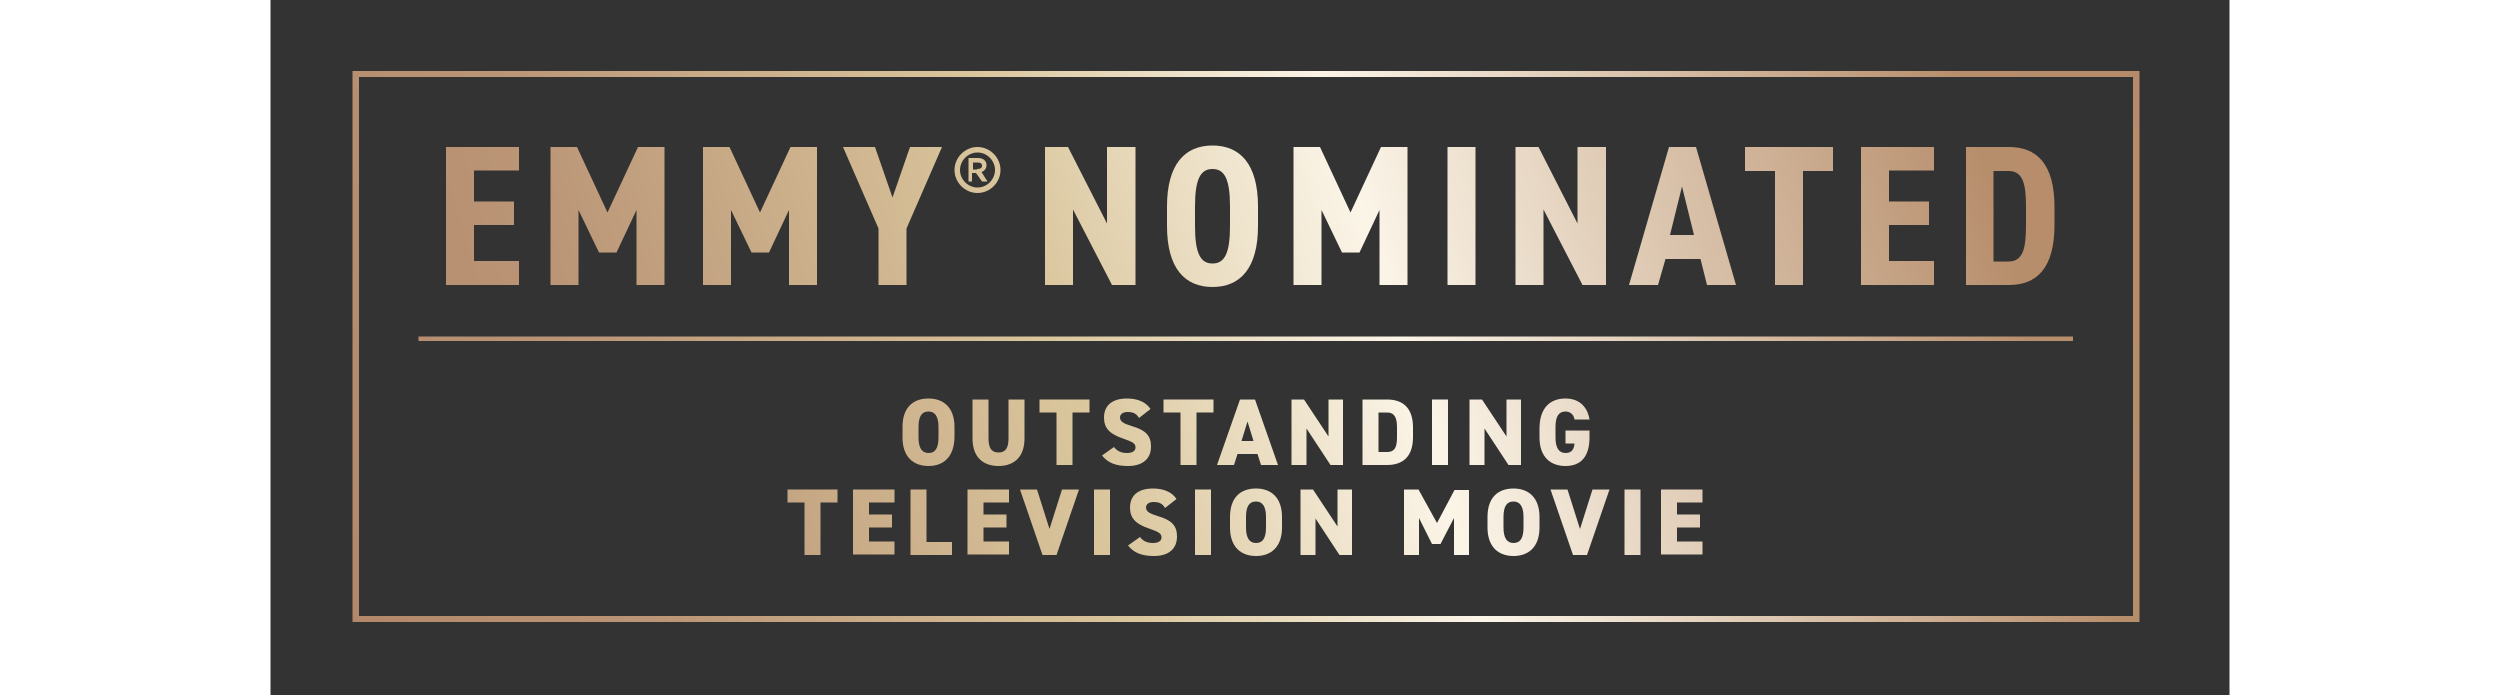 <?xml version="1.0" encoding="utf-8"?>
<!-- Generator: Adobe Illustrator 25.3.1, SVG Export Plug-In . SVG Version: 6.00 Build 0)  -->
<svg version="1.1" id="Layer_1" xmlns="http://www.w3.org/2000/svg" xmlns:xlink="http://www.w3.org/1999/xlink" x="0px" y="0px" width="500"
	 viewBox="0 0 391.8 139" style="enable-background:new 0 0 391.8 139;" xml:space="preserve">
<rect x="0" y="0" width="391.8" height="139" fill="#333333" stroke="none"/>
<style type="text/css">
	.st0{fill:url(#SVGID_1_);}
	.st1{fill:url(#SVGID_2_);}
	.st2{fill:url(#SVGID_3_);}
	.st3{fill:url(#SVGID_4_);}
	.st4{fill:url(#SVGID_5_);}
	.st5{fill:url(#SVGID_6_);}
	.st6{fill:url(#SVGID_7_);}
	.st7{fill:url(#SVGID_8_);}
	.st8{fill:url(#SVGID_9_);}
	.st9{fill:url(#SVGID_10_);}
	.st10{fill:url(#SVGID_11_);}
	.st11{fill:url(#SVGID_12_);}
	.st12{fill:url(#SVGID_13_);}
	.st13{fill:url(#SVGID_14_);}
	.st14{fill:url(#SVGID_15_);}
	.st15{fill:url(#SVGID_16_);}
	.st16{fill:url(#SVGID_17_);}
	.st17{fill:url(#SVGID_18_);}
	.st18{fill:url(#SVGID_19_);}
	.st19{fill:url(#SVGID_20_);}
	.st20{fill:url(#SVGID_21_);}
	.st21{fill:url(#SVGID_22_);}
	.st22{fill:url(#SVGID_23_);}
	.st23{fill:url(#SVGID_24_);}
	.st24{fill:url(#SVGID_25_);}
	.st25{fill:url(#SVGID_26_);}
	.st26{fill:url(#SVGID_27_);}
	.st27{fill:url(#SVGID_28_);}
	.st28{fill:url(#SVGID_29_);}
	.st29{fill:url(#SVGID_30_);}
	.st30{fill:url(#SVGID_31_);}
	.st31{fill:url(#SVGID_32_);}
	.st32{fill:url(#SVGID_33_);}
	.st33{fill:url(#SVGID_34_);}
	.st34{fill:url(#SVGID_35_);}
	.st35{fill:url(#SVGID_36_);}
	.st36{fill:url(#SVGID_37_);}
	.st37{fill:url(#SVGID_38_);}
	.st38{fill:url(#SVGID_39_);}
	.st39{fill:url(#SVGID_40_);}
	.st40{fill:url(#SVGID_41_);}
	.st41{fill-rule:evenodd;clip-rule:evenodd;fill:url(#SVGID_42_);}
	.st42{fill:none;}
</style>
<g>
	<g>
		
			<linearGradient id="SVGID_1_" gradientUnits="userSpaceOnUse" x1="-34.978" y1="3.755" x2="452.277" y2="149.429" gradientTransform="matrix(1 0 0 -1 0 140)">
			<stop  offset="0" style="stop-color:#B28568"/>
			<stop  offset="8.000000e-02" style="stop-color:#B28568"/>
			<stop  offset="0.22" style="stop-color:#BA9576"/>
			<stop  offset="0.4" style="stop-color:#DAC69D"/>
			<stop  offset="0.53" style="stop-color:#FBF5E8"/>
			<stop  offset="0.77" style="stop-color:#B78E6C"/>
			<stop  offset="0.99" style="stop-color:#B28568"/>
			<stop  offset="1" style="stop-color:#B28568"/>
		</linearGradient>
		<path class="st0" d="M131.6,93.2c-3,0-5.2-1.8-5.2-5.7v-2.1c0-4,2.2-5.7,5.2-5.7s5.2,1.8,5.2,5.7v2.1
			C136.7,91.4,134.6,93.2,131.6,93.2z M129.6,87.5c0,2.1,0.7,3.1,2,3.1s2-0.9,2-3.1v-2.1c0-2.1-0.7-3.1-2-3.1s-2,0.9-2,3.1V87.5z"/>
		
			<linearGradient id="SVGID_2_" gradientUnits="userSpaceOnUse" x1="-33.972" y1="0.39" x2="453.283" y2="146.064" gradientTransform="matrix(1 0 0 -1 0 140)">
			<stop  offset="0" style="stop-color:#B28568"/>
			<stop  offset="8.000000e-02" style="stop-color:#B28568"/>
			<stop  offset="0.22" style="stop-color:#BA9576"/>
			<stop  offset="0.4" style="stop-color:#DAC69D"/>
			<stop  offset="0.53" style="stop-color:#FBF5E8"/>
			<stop  offset="0.77" style="stop-color:#B78E6C"/>
			<stop  offset="0.99" style="stop-color:#B28568"/>
			<stop  offset="1" style="stop-color:#B28568"/>
		</linearGradient>
		<path class="st1" d="M150.8,79.9v7.8c0,3.9-2.3,5.5-5.2,5.5s-5.2-1.6-5.2-5.5v-7.8h3.2v7.8c0,1.9,0.6,2.8,2,2.8s2-0.9,2-2.8v-7.8
			H150.8z"/>
		
			<linearGradient id="SVGID_3_" gradientUnits="userSpaceOnUse" x1="-32.884" y1="-3.249" x2="454.371" y2="142.425" gradientTransform="matrix(1 0 0 -1 0 140)">
			<stop  offset="0" style="stop-color:#B28568"/>
			<stop  offset="8.000000e-02" style="stop-color:#B28568"/>
			<stop  offset="0.22" style="stop-color:#BA9576"/>
			<stop  offset="0.4" style="stop-color:#DAC69D"/>
			<stop  offset="0.53" style="stop-color:#FBF5E8"/>
			<stop  offset="0.77" style="stop-color:#B78E6C"/>
			<stop  offset="0.99" style="stop-color:#B28568"/>
			<stop  offset="1" style="stop-color:#B28568"/>
		</linearGradient>
		<path class="st2" d="M163.8,79.9v2.6h-3.4V93h-3.2V82.5h-3.4v-2.6H163.8z"/>
		
			<linearGradient id="SVGID_4_" gradientUnits="userSpaceOnUse" x1="-31.713" y1="-7.168" x2="455.542" y2="138.506" gradientTransform="matrix(1 0 0 -1 0 140)">
			<stop  offset="0" style="stop-color:#B28568"/>
			<stop  offset="8.000000e-02" style="stop-color:#B28568"/>
			<stop  offset="0.22" style="stop-color:#BA9576"/>
			<stop  offset="0.4" style="stop-color:#DAC69D"/>
			<stop  offset="0.53" style="stop-color:#FBF5E8"/>
			<stop  offset="0.77" style="stop-color:#B78E6C"/>
			<stop  offset="0.99" style="stop-color:#B28568"/>
			<stop  offset="1" style="stop-color:#B28568"/>
		</linearGradient>
		<path class="st3" d="M173.7,83.6c-0.5-0.9-1.2-1.2-2.3-1.2c-1,0-1.5,0.5-1.5,1.1c0,0.8,0.7,1.2,2.3,1.7c2.8,0.8,3.9,1.9,3.9,4.1
			c0,2.4-1.6,3.9-4.6,3.9c-2.4,0-4-0.6-5.2-2.1l2.4-1.7c0.6,0.8,1.4,1.2,2.6,1.2c1.2,0,1.7-0.5,1.7-1.1c0-0.8-0.5-1.1-2.5-1.8
			c-2.7-0.9-3.8-2.1-3.8-4.2c0-2.2,1.4-3.8,4.6-3.8c2.1,0,3.8,0.7,4.7,2.1L173.7,83.6z"/>
		
			<linearGradient id="SVGID_5_" gradientUnits="userSpaceOnUse" x1="-30.849" y1="-10.056" x2="456.406" y2="135.619" gradientTransform="matrix(1 0 0 -1 0 140)">
			<stop  offset="0" style="stop-color:#B28568"/>
			<stop  offset="8.000000e-02" style="stop-color:#B28568"/>
			<stop  offset="0.22" style="stop-color:#BA9576"/>
			<stop  offset="0.4" style="stop-color:#DAC69D"/>
			<stop  offset="0.53" style="stop-color:#FBF5E8"/>
			<stop  offset="0.77" style="stop-color:#B78E6C"/>
			<stop  offset="0.99" style="stop-color:#B28568"/>
			<stop  offset="1" style="stop-color:#B28568"/>
		</linearGradient>
		<path class="st4" d="M188.6,79.9v2.6h-3.4V93H182V82.5h-3.4v-2.6H188.6z"/>
		
			<linearGradient id="SVGID_6_" gradientUnits="userSpaceOnUse" x1="-29.553" y1="-14.392" x2="457.702" y2="131.283" gradientTransform="matrix(1 0 0 -1 0 140)">
			<stop  offset="0" style="stop-color:#B28568"/>
			<stop  offset="8.000000e-02" style="stop-color:#B28568"/>
			<stop  offset="0.22" style="stop-color:#BA9576"/>
			<stop  offset="0.4" style="stop-color:#DAC69D"/>
			<stop  offset="0.53" style="stop-color:#FBF5E8"/>
			<stop  offset="0.77" style="stop-color:#B78E6C"/>
			<stop  offset="0.99" style="stop-color:#B28568"/>
			<stop  offset="1" style="stop-color:#B28568"/>
		</linearGradient>
		<path class="st5" d="M189.3,93l4.6-13.1h3l4.6,13.1h-3.4l-0.7-2.2h-4l-0.7,2.2H189.3z M194.2,88.2h2.4l-1.2-3.9L194.2,88.2z"/>
		
			<linearGradient id="SVGID_7_" gradientUnits="userSpaceOnUse" x1="-28.597" y1="-17.589" x2="458.658" y2="128.085" gradientTransform="matrix(1 0 0 -1 0 140)">
			<stop  offset="0" style="stop-color:#B28568"/>
			<stop  offset="8.000000e-02" style="stop-color:#B28568"/>
			<stop  offset="0.22" style="stop-color:#BA9576"/>
			<stop  offset="0.4" style="stop-color:#DAC69D"/>
			<stop  offset="0.53" style="stop-color:#FBF5E8"/>
			<stop  offset="0.77" style="stop-color:#B78E6C"/>
			<stop  offset="0.99" style="stop-color:#B28568"/>
			<stop  offset="1" style="stop-color:#B28568"/>
		</linearGradient>
		<path class="st6" d="M214.5,79.9V93H212l-4.8-7.3V93h-3V79.9h2.5l4.9,7.4v-7.4H214.5z"/>
		
			<linearGradient id="SVGID_8_" gradientUnits="userSpaceOnUse" x1="-27.609" y1="-20.894" x2="459.646" y2="124.78" gradientTransform="matrix(1 0 0 -1 0 140)">
			<stop  offset="0" style="stop-color:#B28568"/>
			<stop  offset="8.000000e-02" style="stop-color:#B28568"/>
			<stop  offset="0.22" style="stop-color:#BA9576"/>
			<stop  offset="0.4" style="stop-color:#DAC69D"/>
			<stop  offset="0.53" style="stop-color:#FBF5E8"/>
			<stop  offset="0.77" style="stop-color:#B78E6C"/>
			<stop  offset="0.99" style="stop-color:#B28568"/>
			<stop  offset="1" style="stop-color:#B28568"/>
		</linearGradient>
		<path class="st7" d="M218.4,93V79.9h4.9c3,0,5.2,1.5,5.2,5.6v1.9c0,4.1-2.2,5.6-5.2,5.6H218.4z M225.3,87.4v-1.9c0-1.8-0.4-3-2-3
			h-1.7v7.9h1.7C225,90.4,225.3,89.2,225.3,87.4z"/>
		
			<linearGradient id="SVGID_9_" gradientUnits="userSpaceOnUse" x1="-26.583" y1="-24.326" x2="460.672" y2="121.348" gradientTransform="matrix(1 0 0 -1 0 140)">
			<stop  offset="0" style="stop-color:#B28568"/>
			<stop  offset="8.000000e-02" style="stop-color:#B28568"/>
			<stop  offset="0.22" style="stop-color:#BA9576"/>
			<stop  offset="0.4" style="stop-color:#DAC69D"/>
			<stop  offset="0.53" style="stop-color:#FBF5E8"/>
			<stop  offset="0.77" style="stop-color:#B78E6C"/>
			<stop  offset="0.99" style="stop-color:#B28568"/>
			<stop  offset="1" style="stop-color:#B28568"/>
		</linearGradient>
		<path class="st8" d="M235.5,93h-3.2V79.9h3.2V93z"/>
		
			<linearGradient id="SVGID_10_" gradientUnits="userSpaceOnUse" x1="-25.676" y1="-27.359" x2="461.579" y2="118.315" gradientTransform="matrix(1 0 0 -1 0 140)">
			<stop  offset="0" style="stop-color:#B28568"/>
			<stop  offset="8.000000e-02" style="stop-color:#B28568"/>
			<stop  offset="0.22" style="stop-color:#BA9576"/>
			<stop  offset="0.4" style="stop-color:#DAC69D"/>
			<stop  offset="0.53" style="stop-color:#FBF5E8"/>
			<stop  offset="0.77" style="stop-color:#B78E6C"/>
			<stop  offset="0.99" style="stop-color:#B28568"/>
			<stop  offset="1" style="stop-color:#B28568"/>
		</linearGradient>
		<path class="st9" d="M250.1,79.9V93h-2.5l-4.8-7.3V93h-3V79.9h2.5l4.9,7.4v-7.4H250.1z"/>
		
			<linearGradient id="SVGID_11_" gradientUnits="userSpaceOnUse" x1="-24.525" y1="-31.21" x2="462.73" y2="114.464" gradientTransform="matrix(1 0 0 -1 0 140)">
			<stop  offset="0" style="stop-color:#B28568"/>
			<stop  offset="8.000000e-02" style="stop-color:#B28568"/>
			<stop  offset="0.22" style="stop-color:#BA9576"/>
			<stop  offset="0.4" style="stop-color:#DAC69D"/>
			<stop  offset="0.53" style="stop-color:#FBF5E8"/>
			<stop  offset="0.77" style="stop-color:#B78E6C"/>
			<stop  offset="0.99" style="stop-color:#B28568"/>
			<stop  offset="1" style="stop-color:#B28568"/>
		</linearGradient>
		<path class="st10" d="M263.8,86.1v1.4c0,3.9-1.8,5.7-4.8,5.7s-5.2-1.8-5.2-5.7v-1.8c0-4.2,2.2-6,5.2-6c2.8,0,4.4,1.7,4.8,4.2h-3
			c-0.1-0.8-0.7-1.6-1.8-1.6c-1.3,0-2,0.9-2,3.1v2.1c0,2.1,0.7,3.1,2,3.1s1.7-0.8,1.8-1.9H259v-2.6C259,86.1,263.8,86.1,263.8,86.1z
			"/>
		
			<linearGradient id="SVGID_12_" gradientUnits="userSpaceOnUse" x1="-32.079" y1="-5.941" x2="455.175" y2="139.733" gradientTransform="matrix(1 0 0 -1 0 140)">
			<stop  offset="0" style="stop-color:#B28568"/>
			<stop  offset="8.000000e-02" style="stop-color:#B28568"/>
			<stop  offset="0.22" style="stop-color:#BA9576"/>
			<stop  offset="0.4" style="stop-color:#DAC69D"/>
			<stop  offset="0.53" style="stop-color:#FBF5E8"/>
			<stop  offset="0.77" style="stop-color:#B78E6C"/>
			<stop  offset="0.99" style="stop-color:#B28568"/>
			<stop  offset="1" style="stop-color:#B28568"/>
		</linearGradient>
		<path class="st11" d="M113.4,97.9v2.6H110V111h-3.2v-10.5h-3.4v-2.6H113.4z"/>
		
			<linearGradient id="SVGID_13_" gradientUnits="userSpaceOnUse" x1="-30.949" y1="-9.723" x2="456.306" y2="135.951" gradientTransform="matrix(1 0 0 -1 0 140)">
			<stop  offset="0" style="stop-color:#B28568"/>
			<stop  offset="8.000000e-02" style="stop-color:#B28568"/>
			<stop  offset="0.22" style="stop-color:#BA9576"/>
			<stop  offset="0.4" style="stop-color:#DAC69D"/>
			<stop  offset="0.53" style="stop-color:#FBF5E8"/>
			<stop  offset="0.77" style="stop-color:#B78E6C"/>
			<stop  offset="0.99" style="stop-color:#B28568"/>
			<stop  offset="1" style="stop-color:#B28568"/>
		</linearGradient>
		<path class="st12" d="M124.8,97.9v2.6h-5.1v2.4h4.6v2.6h-4.6v2.8h5.1v2.6h-8.3v-13H124.8z"/>
		
			<linearGradient id="SVGID_14_" gradientUnits="userSpaceOnUse" x1="-29.991" y1="-12.925" x2="457.264" y2="132.749" gradientTransform="matrix(1 0 0 -1 0 140)">
			<stop  offset="0" style="stop-color:#B28568"/>
			<stop  offset="8.000000e-02" style="stop-color:#B28568"/>
			<stop  offset="0.22" style="stop-color:#BA9576"/>
			<stop  offset="0.4" style="stop-color:#DAC69D"/>
			<stop  offset="0.53" style="stop-color:#FBF5E8"/>
			<stop  offset="0.77" style="stop-color:#B78E6C"/>
			<stop  offset="0.99" style="stop-color:#B28568"/>
			<stop  offset="1" style="stop-color:#B28568"/>
		</linearGradient>
		<path class="st13" d="M131.2,108.4h5.1v2.6H128V97.9h3.2V108.4z"/>
		
			<linearGradient id="SVGID_15_" gradientUnits="userSpaceOnUse" x1="-29.07" y1="-16.008" x2="458.185" y2="129.666" gradientTransform="matrix(1 0 0 -1 0 140)">
			<stop  offset="0" style="stop-color:#B28568"/>
			<stop  offset="8.000000e-02" style="stop-color:#B28568"/>
			<stop  offset="0.22" style="stop-color:#BA9576"/>
			<stop  offset="0.4" style="stop-color:#DAC69D"/>
			<stop  offset="0.53" style="stop-color:#FBF5E8"/>
			<stop  offset="0.77" style="stop-color:#B78E6C"/>
			<stop  offset="0.99" style="stop-color:#B28568"/>
			<stop  offset="1" style="stop-color:#B28568"/>
		</linearGradient>
		<path class="st14" d="M147.7,97.9v2.6h-5.1v2.4h4.6v2.6h-4.6v2.8h5.1v2.6h-8.3v-13H147.7z"/>
		
			<linearGradient id="SVGID_16_" gradientUnits="userSpaceOnUse" x1="-28.235" y1="-18.798" x2="459.019" y2="126.876" gradientTransform="matrix(1 0 0 -1 0 140)">
			<stop  offset="0" style="stop-color:#B28568"/>
			<stop  offset="8.000000e-02" style="stop-color:#B28568"/>
			<stop  offset="0.22" style="stop-color:#BA9576"/>
			<stop  offset="0.4" style="stop-color:#DAC69D"/>
			<stop  offset="0.53" style="stop-color:#FBF5E8"/>
			<stop  offset="0.77" style="stop-color:#B78E6C"/>
			<stop  offset="0.99" style="stop-color:#B28568"/>
			<stop  offset="1" style="stop-color:#B28568"/>
		</linearGradient>
		<path class="st15" d="M153.3,97.9l2.5,7.9l2.5-7.9h3.4l-4.5,13.1h-2.8l-4.5-13.1H153.3z"/>
		
			<linearGradient id="SVGID_17_" gradientUnits="userSpaceOnUse" x1="-27.189" y1="-22.297" x2="460.065" y2="123.377" gradientTransform="matrix(1 0 0 -1 0 140)">
			<stop  offset="0" style="stop-color:#B28568"/>
			<stop  offset="8.000000e-02" style="stop-color:#B28568"/>
			<stop  offset="0.22" style="stop-color:#BA9576"/>
			<stop  offset="0.4" style="stop-color:#DAC69D"/>
			<stop  offset="0.53" style="stop-color:#FBF5E8"/>
			<stop  offset="0.77" style="stop-color:#B78E6C"/>
			<stop  offset="0.99" style="stop-color:#B28568"/>
			<stop  offset="1" style="stop-color:#B28568"/>
		</linearGradient>
		<path class="st16" d="M167.9,111h-3.2V97.9h3.2V111z"/>
		
			<linearGradient id="SVGID_18_" gradientUnits="userSpaceOnUse" x1="-26.346" y1="-25.118" x2="460.909" y2="120.556" gradientTransform="matrix(1 0 0 -1 0 140)">
			<stop  offset="0" style="stop-color:#B28568"/>
			<stop  offset="8.000000e-02" style="stop-color:#B28568"/>
			<stop  offset="0.22" style="stop-color:#BA9576"/>
			<stop  offset="0.4" style="stop-color:#DAC69D"/>
			<stop  offset="0.53" style="stop-color:#FBF5E8"/>
			<stop  offset="0.77" style="stop-color:#B78E6C"/>
			<stop  offset="0.99" style="stop-color:#B28568"/>
			<stop  offset="1" style="stop-color:#B28568"/>
		</linearGradient>
		<path class="st17" d="M178.9,101.6c-0.5-0.9-1.2-1.2-2.3-1.2c-1,0-1.5,0.5-1.5,1.1c0,0.8,0.7,1.2,2.3,1.7c2.8,0.8,3.9,1.9,3.9,4.1
			c0,2.4-1.6,3.9-4.6,3.9c-2.4,0-4-0.6-5.2-2.1l2.4-1.7c0.6,0.8,1.4,1.2,2.6,1.2c1.2,0,1.7-0.5,1.7-1.1c0-0.8-0.5-1.1-2.5-1.8
			c-2.7-0.9-3.8-2.1-3.8-4.2c0-2.2,1.4-3.8,4.6-3.8c2.1,0,3.8,0.7,4.7,2.1L178.9,101.6z"/>
		
			<linearGradient id="SVGID_19_" gradientUnits="userSpaceOnUse" x1="-25.532" y1="-27.841" x2="461.723" y2="117.833" gradientTransform="matrix(1 0 0 -1 0 140)">
			<stop  offset="0" style="stop-color:#B28568"/>
			<stop  offset="8.000000e-02" style="stop-color:#B28568"/>
			<stop  offset="0.22" style="stop-color:#BA9576"/>
			<stop  offset="0.4" style="stop-color:#DAC69D"/>
			<stop  offset="0.53" style="stop-color:#FBF5E8"/>
			<stop  offset="0.77" style="stop-color:#B78E6C"/>
			<stop  offset="0.99" style="stop-color:#B28568"/>
			<stop  offset="1" style="stop-color:#B28568"/>
		</linearGradient>
		<path class="st18" d="M188.1,111h-3.2V97.9h3.2V111z"/>
		
			<linearGradient id="SVGID_20_" gradientUnits="userSpaceOnUse" x1="-24.664" y1="-30.745" x2="462.591" y2="114.929" gradientTransform="matrix(1 0 0 -1 0 140)">
			<stop  offset="0" style="stop-color:#B28568"/>
			<stop  offset="8.000000e-02" style="stop-color:#B28568"/>
			<stop  offset="0.22" style="stop-color:#BA9576"/>
			<stop  offset="0.4" style="stop-color:#DAC69D"/>
			<stop  offset="0.53" style="stop-color:#FBF5E8"/>
			<stop  offset="0.77" style="stop-color:#B78E6C"/>
			<stop  offset="0.99" style="stop-color:#B28568"/>
			<stop  offset="1" style="stop-color:#B28568"/>
		</linearGradient>
		<path class="st19" d="M197.1,111.2c-3,0-5.2-1.8-5.2-5.7v-2.1c0-4,2.2-5.7,5.2-5.7s5.2,1.8,5.2,5.7v2.1
			C202.3,109.4,200.1,111.2,197.1,111.2z M195.1,105.5c0,2.1,0.7,3.1,2,3.1s2-0.9,2-3.1v-2.1c0-2.1-0.7-3.1-2-3.1s-2,0.9-2,3.1
			V105.5z"/>
		
			<linearGradient id="SVGID_21_" gradientUnits="userSpaceOnUse" x1="-23.509" y1="-34.606" x2="463.745" y2="111.068" gradientTransform="matrix(1 0 0 -1 0 140)">
			<stop  offset="0" style="stop-color:#B28568"/>
			<stop  offset="8.000000e-02" style="stop-color:#B28568"/>
			<stop  offset="0.22" style="stop-color:#BA9576"/>
			<stop  offset="0.4" style="stop-color:#DAC69D"/>
			<stop  offset="0.53" style="stop-color:#FBF5E8"/>
			<stop  offset="0.77" style="stop-color:#B78E6C"/>
			<stop  offset="0.99" style="stop-color:#B28568"/>
			<stop  offset="1" style="stop-color:#B28568"/>
		</linearGradient>
		<path class="st20" d="M216.3,97.9V111h-2.5l-4.8-7.3v7.3h-3V97.9h2.5l4.9,7.4v-7.4H216.3z"/>
		
			<linearGradient id="SVGID_22_" gradientUnits="userSpaceOnUse" x1="-21.7" y1="-40.657" x2="465.555" y2="105.017" gradientTransform="matrix(1 0 0 -1 0 140)">
			<stop  offset="0" style="stop-color:#B28568"/>
			<stop  offset="8.000000e-02" style="stop-color:#B28568"/>
			<stop  offset="0.22" style="stop-color:#BA9576"/>
			<stop  offset="0.4" style="stop-color:#DAC69D"/>
			<stop  offset="0.53" style="stop-color:#FBF5E8"/>
			<stop  offset="0.77" style="stop-color:#B78E6C"/>
			<stop  offset="0.99" style="stop-color:#B28568"/>
			<stop  offset="1" style="stop-color:#B28568"/>
		</linearGradient>
		<path class="st21" d="M233.3,104.6l3.5-6.6h2.9v13h-3v-7.4l-2.7,5.2h-1.7l-2.6-5.2v7.4h-3V97.9h2.9L233.3,104.6z"/>
		
			<linearGradient id="SVGID_23_" gradientUnits="userSpaceOnUse" x1="-20.438" y1="-44.879" x2="466.817" y2="100.796" gradientTransform="matrix(1 0 0 -1 0 140)">
			<stop  offset="0" style="stop-color:#B28568"/>
			<stop  offset="8.000000e-02" style="stop-color:#B28568"/>
			<stop  offset="0.22" style="stop-color:#BA9576"/>
			<stop  offset="0.4" style="stop-color:#DAC69D"/>
			<stop  offset="0.53" style="stop-color:#FBF5E8"/>
			<stop  offset="0.77" style="stop-color:#B78E6C"/>
			<stop  offset="0.99" style="stop-color:#B28568"/>
			<stop  offset="1" style="stop-color:#B28568"/>
		</linearGradient>
		<path class="st22" d="M248.6,111.2c-3,0-5.2-1.8-5.2-5.7v-2.1c0-4,2.2-5.7,5.2-5.7s5.2,1.8,5.2,5.7v2.1
			C253.8,109.4,251.6,111.2,248.6,111.2z M246.6,105.5c0,2.1,0.7,3.1,2,3.1s2-0.9,2-3.1v-2.1c0-2.1-0.7-3.1-2-3.1s-2,0.9-2,3.1
			V105.5z"/>
		
			<linearGradient id="SVGID_24_" gradientUnits="userSpaceOnUse" x1="-19.53" y1="-47.916" x2="467.725" y2="97.758" gradientTransform="matrix(1 0 0 -1 0 140)">
			<stop  offset="0" style="stop-color:#B28568"/>
			<stop  offset="8.000000e-02" style="stop-color:#B28568"/>
			<stop  offset="0.22" style="stop-color:#BA9576"/>
			<stop  offset="0.4" style="stop-color:#DAC69D"/>
			<stop  offset="0.53" style="stop-color:#FBF5E8"/>
			<stop  offset="0.77" style="stop-color:#B78E6C"/>
			<stop  offset="0.99" style="stop-color:#B28568"/>
			<stop  offset="1" style="stop-color:#B28568"/>
		</linearGradient>
		<path class="st23" d="M259.4,97.9l2.5,7.9l2.5-7.9h3.4l-4.5,13.1h-2.8L256,97.9H259.4z"/>
		
			<linearGradient id="SVGID_25_" gradientUnits="userSpaceOnUse" x1="-18.484" y1="-51.415" x2="468.771" y2="94.259" gradientTransform="matrix(1 0 0 -1 0 140)">
			<stop  offset="0" style="stop-color:#B28568"/>
			<stop  offset="8.000000e-02" style="stop-color:#B28568"/>
			<stop  offset="0.22" style="stop-color:#BA9576"/>
			<stop  offset="0.4" style="stop-color:#DAC69D"/>
			<stop  offset="0.53" style="stop-color:#FBF5E8"/>
			<stop  offset="0.77" style="stop-color:#B78E6C"/>
			<stop  offset="0.99" style="stop-color:#B28568"/>
			<stop  offset="1" style="stop-color:#B28568"/>
		</linearGradient>
		<path class="st24" d="M274,111h-3.2V97.9h3.2V111z"/>
		
			<linearGradient id="SVGID_26_" gradientUnits="userSpaceOnUse" x1="-17.689" y1="-54.073" x2="469.565" y2="91.602" gradientTransform="matrix(1 0 0 -1 0 140)">
			<stop  offset="0" style="stop-color:#B28568"/>
			<stop  offset="8.000000e-02" style="stop-color:#B28568"/>
			<stop  offset="0.22" style="stop-color:#BA9576"/>
			<stop  offset="0.4" style="stop-color:#DAC69D"/>
			<stop  offset="0.53" style="stop-color:#FBF5E8"/>
			<stop  offset="0.77" style="stop-color:#B78E6C"/>
			<stop  offset="0.99" style="stop-color:#B28568"/>
			<stop  offset="1" style="stop-color:#B28568"/>
		</linearGradient>
		<path class="st25" d="M286.4,97.9v2.6h-5.1v2.4h4.6v2.6h-4.6v2.8h5.1v2.6h-8.3v-13H286.4z"/>
	</g>
</g>
<g>
	<g>
		
			<linearGradient id="SVGID_27_" gradientUnits="userSpaceOnUse" x1="-54.165" y1="67.93" x2="433.09" y2="213.604" gradientTransform="matrix(1 0 0 -1 0 140)">
			<stop  offset="0" style="stop-color:#B28568"/>
			<stop  offset="8.000000e-02" style="stop-color:#B28568"/>
			<stop  offset="0.22" style="stop-color:#BA9576"/>
			<stop  offset="0.4" style="stop-color:#DAC69D"/>
			<stop  offset="0.53" style="stop-color:#FBF5E8"/>
			<stop  offset="0.77" style="stop-color:#B78E6C"/>
			<stop  offset="0.99" style="stop-color:#B28568"/>
			<stop  offset="1" style="stop-color:#B28568"/>
		</linearGradient>
		<path class="st26" d="M49.7,29.4v4.7h-9v6.2h8V45h-8v7.2h9V57H35.1V29.4H49.7z"/>
		
			<linearGradient id="SVGID_28_" gradientUnits="userSpaceOnUse" x1="-52.113" y1="61.069" x2="435.142" y2="206.743" gradientTransform="matrix(1 0 0 -1 0 140)">
			<stop  offset="0" style="stop-color:#B28568"/>
			<stop  offset="8.000000e-02" style="stop-color:#B28568"/>
			<stop  offset="0.22" style="stop-color:#BA9576"/>
			<stop  offset="0.4" style="stop-color:#DAC69D"/>
			<stop  offset="0.53" style="stop-color:#FBF5E8"/>
			<stop  offset="0.77" style="stop-color:#B78E6C"/>
			<stop  offset="0.99" style="stop-color:#B28568"/>
			<stop  offset="1" style="stop-color:#B28568"/>
		</linearGradient>
		<path class="st27" d="M61.6,42v15H56V29.4h5.3l6.1,13.1l6.1-13.1h5.3V57h-5.6V42l-4,8.5h-3.5L61.6,42z"/>
		
			<linearGradient id="SVGID_29_" gradientUnits="userSpaceOnUse" x1="-49.611" y1="52.699" x2="437.644" y2="198.373" gradientTransform="matrix(1 0 0 -1 0 140)">
			<stop  offset="0" style="stop-color:#B28568"/>
			<stop  offset="8.000000e-02" style="stop-color:#B28568"/>
			<stop  offset="0.22" style="stop-color:#BA9576"/>
			<stop  offset="0.4" style="stop-color:#DAC69D"/>
			<stop  offset="0.53" style="stop-color:#FBF5E8"/>
			<stop  offset="0.77" style="stop-color:#B78E6C"/>
			<stop  offset="0.99" style="stop-color:#B28568"/>
			<stop  offset="1" style="stop-color:#B28568"/>
		</linearGradient>
		<path class="st28" d="M92.1,42v15h-5.6V29.4h5.3l6.1,13.1l6.1-13.1h5.3V57h-5.6V42l-4,8.5h-3.5L92.1,42z"/>
		
			<linearGradient id="SVGID_30_" gradientUnits="userSpaceOnUse" x1="-47.728" y1="46.401" x2="439.527" y2="192.075" gradientTransform="matrix(1 0 0 -1 0 140)">
			<stop  offset="0" style="stop-color:#B28568"/>
			<stop  offset="8.000000e-02" style="stop-color:#B28568"/>
			<stop  offset="0.22" style="stop-color:#BA9576"/>
			<stop  offset="0.4" style="stop-color:#DAC69D"/>
			<stop  offset="0.53" style="stop-color:#FBF5E8"/>
			<stop  offset="0.77" style="stop-color:#B78E6C"/>
			<stop  offset="0.99" style="stop-color:#B28568"/>
			<stop  offset="1" style="stop-color:#B28568"/>
		</linearGradient>
		<path class="st29" d="M127.9,29.4h6.4l-7.1,16.3V57h-5.6V45.7l-7.1-16.3h6.4l3.5,10.1L127.9,29.4z"/>
		
			<linearGradient id="SVGID_31_" gradientUnits="userSpaceOnUse" x1="-48.567" y1="49.206" x2="438.688" y2="194.88" gradientTransform="matrix(1 0 0 -1 0 140)">
			<stop  offset="0" style="stop-color:#B28568"/>
			<stop  offset="8.000000e-02" style="stop-color:#B28568"/>
			<stop  offset="0.22" style="stop-color:#BA9576"/>
			<stop  offset="0.4" style="stop-color:#DAC69D"/>
			<stop  offset="0.53" style="stop-color:#FBF5E8"/>
			<stop  offset="0.77" style="stop-color:#B78E6C"/>
			<stop  offset="0.99" style="stop-color:#B28568"/>
			<stop  offset="1" style="stop-color:#B28568"/>
		</linearGradient>
		<path class="st30" d="M141.4,29.4c2.5,0,4.6,2.1,4.6,4.6s-2.1,4.6-4.6,4.6s-4.6-2.1-4.6-4.6S138.9,29.4,141.4,29.4z M141.4,37.5
			c1.9,0,3.5-1.6,3.5-3.5s-1.6-3.5-3.5-3.5s-3.5,1.6-3.5,3.5S139.5,37.5,141.4,37.5z M139.6,36.3v-4.7h1.9c1.3,0,1.7,0.8,1.7,1.4
			c0,0.7-0.4,1.2-1,1.4l1.2,1.9h-1.1l-1.2-1.7h-0.8v1.7C140.3,36.3,139.6,36.3,139.6,36.3z M141.3,33.8c0.7,0,1-0.2,1-0.7
			c0-0.4-0.3-0.6-0.9-0.6h-0.9v1.4h0.8V33.8z"/>
		
			<linearGradient id="SVGID_32_" gradientUnits="userSpaceOnUse" x1="-44.191" y1="34.572" x2="443.063" y2="180.246" gradientTransform="matrix(1 0 0 -1 0 140)">
			<stop  offset="0" style="stop-color:#B28568"/>
			<stop  offset="8.000000e-02" style="stop-color:#B28568"/>
			<stop  offset="0.22" style="stop-color:#BA9576"/>
			<stop  offset="0.4" style="stop-color:#DAC69D"/>
			<stop  offset="0.53" style="stop-color:#FBF5E8"/>
			<stop  offset="0.77" style="stop-color:#B78E6C"/>
			<stop  offset="0.99" style="stop-color:#B28568"/>
			<stop  offset="1" style="stop-color:#B28568"/>
		</linearGradient>
		<path class="st31" d="M173,29.4V57h-4.7l-7.8-15.1V57h-5.6V29.4h4.6l7.8,15.3V29.4H173z"/>
		
			<linearGradient id="SVGID_33_" gradientUnits="userSpaceOnUse" x1="-42.172" y1="27.816" x2="445.083" y2="173.49" gradientTransform="matrix(1 0 0 -1 0 140)">
			<stop  offset="0" style="stop-color:#B28568"/>
			<stop  offset="8.000000e-02" style="stop-color:#B28568"/>
			<stop  offset="0.22" style="stop-color:#BA9576"/>
			<stop  offset="0.4" style="stop-color:#DAC69D"/>
			<stop  offset="0.53" style="stop-color:#FBF5E8"/>
			<stop  offset="0.77" style="stop-color:#B78E6C"/>
			<stop  offset="0.99" style="stop-color:#B28568"/>
			<stop  offset="1" style="stop-color:#B28568"/>
		</linearGradient>
		<path class="st32" d="M188.4,57.4c-5.5,0-9.1-3.7-9.1-12.2v-3.9c0-8.5,3.6-12.2,9.1-12.2s9.1,3.7,9.1,12.2v3.9
			C197.5,53.7,193.9,57.4,188.4,57.4z M188.4,52.7c2.4,0,3.5-2,3.5-7.5v-3.9c0-5.5-1.1-7.5-3.5-7.5s-3.5,2-3.5,7.5v3.9
			C184.9,50.7,186,52.7,188.4,52.7z"/>
		
			<linearGradient id="SVGID_34_" gradientUnits="userSpaceOnUse" x1="-39.921" y1="20.288" x2="447.334" y2="165.962" gradientTransform="matrix(1 0 0 -1 0 140)">
			<stop  offset="0" style="stop-color:#B28568"/>
			<stop  offset="8.000000e-02" style="stop-color:#B28568"/>
			<stop  offset="0.22" style="stop-color:#BA9576"/>
			<stop  offset="0.4" style="stop-color:#DAC69D"/>
			<stop  offset="0.53" style="stop-color:#FBF5E8"/>
			<stop  offset="0.77" style="stop-color:#B78E6C"/>
			<stop  offset="0.99" style="stop-color:#B28568"/>
			<stop  offset="1" style="stop-color:#B28568"/>
		</linearGradient>
		<path class="st33" d="M210.2,42v15h-5.6V29.4h5.3l6.1,13.1l6.1-13.1h5.3V57h-5.6V42l-4,8.5h-3.5L210.2,42z"/>
		
			<linearGradient id="SVGID_35_" gradientUnits="userSpaceOnUse" x1="-38.099" y1="14.195" x2="449.156" y2="159.869" gradientTransform="matrix(1 0 0 -1 0 140)">
			<stop  offset="0" style="stop-color:#B28568"/>
			<stop  offset="8.000000e-02" style="stop-color:#B28568"/>
			<stop  offset="0.22" style="stop-color:#BA9576"/>
			<stop  offset="0.4" style="stop-color:#DAC69D"/>
			<stop  offset="0.53" style="stop-color:#FBF5E8"/>
			<stop  offset="0.77" style="stop-color:#B78E6C"/>
			<stop  offset="0.99" style="stop-color:#B28568"/>
			<stop  offset="1" style="stop-color:#B28568"/>
		</linearGradient>
		<path class="st34" d="M241,57h-5.6V29.4h5.6V57z"/>
		
			<linearGradient id="SVGID_36_" gradientUnits="userSpaceOnUse" x1="-36.471" y1="8.747" x2="450.784" y2="154.422" gradientTransform="matrix(1 0 0 -1 0 140)">
			<stop  offset="0" style="stop-color:#B28568"/>
			<stop  offset="8.000000e-02" style="stop-color:#B28568"/>
			<stop  offset="0.22" style="stop-color:#BA9576"/>
			<stop  offset="0.4" style="stop-color:#DAC69D"/>
			<stop  offset="0.53" style="stop-color:#FBF5E8"/>
			<stop  offset="0.77" style="stop-color:#B78E6C"/>
			<stop  offset="0.99" style="stop-color:#B28568"/>
			<stop  offset="1" style="stop-color:#B28568"/>
		</linearGradient>
		<path class="st35" d="M267.1,29.4V57h-4.7l-7.8-15.1V57H249V29.4h4.6l7.8,15.3V29.4H267.1z"/>
		
			<linearGradient id="SVGID_37_" gradientUnits="userSpaceOnUse" x1="-34.145" y1="0.967" x2="453.11" y2="146.641" gradientTransform="matrix(1 0 0 -1 0 140)">
			<stop  offset="0" style="stop-color:#B28568"/>
			<stop  offset="8.000000e-02" style="stop-color:#B28568"/>
			<stop  offset="0.22" style="stop-color:#BA9576"/>
			<stop  offset="0.4" style="stop-color:#DAC69D"/>
			<stop  offset="0.53" style="stop-color:#FBF5E8"/>
			<stop  offset="0.77" style="stop-color:#B78E6C"/>
			<stop  offset="0.99" style="stop-color:#B28568"/>
			<stop  offset="1" style="stop-color:#B28568"/>
		</linearGradient>
		<path class="st36" d="M277.5,57h-5.8l8-27.6h5.4l8,27.6h-5.8l-1.3-5.2h-7L277.5,57z M282.3,37.3l-2.4,9.7h4.8L282.3,37.3z"/>
		
			<linearGradient id="SVGID_38_" gradientUnits="userSpaceOnUse" x1="-32.971" y1="-2.958" x2="454.284" y2="142.717" gradientTransform="matrix(1 0 0 -1 0 140)">
			<stop  offset="0" style="stop-color:#B28568"/>
			<stop  offset="8.000000e-02" style="stop-color:#B28568"/>
			<stop  offset="0.22" style="stop-color:#BA9576"/>
			<stop  offset="0.4" style="stop-color:#DAC69D"/>
			<stop  offset="0.53" style="stop-color:#FBF5E8"/>
			<stop  offset="0.77" style="stop-color:#B78E6C"/>
			<stop  offset="0.99" style="stop-color:#B28568"/>
			<stop  offset="1" style="stop-color:#B28568"/>
		</linearGradient>
		<path class="st37" d="M312.5,29.4v4.8h-6V57h-5.6V34.2h-6v-4.8C294.9,29.4,312.5,29.4,312.5,29.4z"/>
		
			<linearGradient id="SVGID_39_" gradientUnits="userSpaceOnUse" x1="-30.945" y1="-9.736" x2="456.31" y2="135.938" gradientTransform="matrix(1 0 0 -1 0 140)">
			<stop  offset="0" style="stop-color:#B28568"/>
			<stop  offset="8.000000e-02" style="stop-color:#B28568"/>
			<stop  offset="0.22" style="stop-color:#BA9576"/>
			<stop  offset="0.4" style="stop-color:#DAC69D"/>
			<stop  offset="0.53" style="stop-color:#FBF5E8"/>
			<stop  offset="0.77" style="stop-color:#B78E6C"/>
			<stop  offset="0.99" style="stop-color:#B28568"/>
			<stop  offset="1" style="stop-color:#B28568"/>
		</linearGradient>
		<path class="st38" d="M332.7,29.4v4.7h-9v6.2h8V45h-8v7.2h9V57h-14.6V29.4H332.7z"/>
		
			<linearGradient id="SVGID_40_" gradientUnits="userSpaceOnUse" x1="-29.399" y1="-14.905" x2="457.856" y2="130.769" gradientTransform="matrix(1 0 0 -1 0 140)">
			<stop  offset="0" style="stop-color:#B28568"/>
			<stop  offset="8.000000e-02" style="stop-color:#B28568"/>
			<stop  offset="0.22" style="stop-color:#BA9576"/>
			<stop  offset="0.4" style="stop-color:#DAC69D"/>
			<stop  offset="0.53" style="stop-color:#FBF5E8"/>
			<stop  offset="0.77" style="stop-color:#B78E6C"/>
			<stop  offset="0.99" style="stop-color:#B28568"/>
			<stop  offset="1" style="stop-color:#B28568"/>
		</linearGradient>
		<path class="st39" d="M339.1,57V29.4h8.6c5.4,0,9.1,3.2,9.1,12V45c0,8.8-3.7,12-9.1,12H339.1z M351.1,45v-3.6
			c0-4.6-0.6-7.2-3.5-7.2h-3v18.1h3C350.5,52.3,351.1,49.7,351.1,45z"/>
	</g>
</g>
<g>
	
		<linearGradient id="SVGID_41_" gradientUnits="userSpaceOnUse" x1="-34.473" y1="2.065" x2="452.782" y2="147.739" gradientTransform="matrix(1 0 0 -1 0 140)">
		<stop  offset="0" style="stop-color:#B28568"/>
		<stop  offset="8.000000e-02" style="stop-color:#B28568"/>
		<stop  offset="0.22" style="stop-color:#BA9576"/>
		<stop  offset="0.4" style="stop-color:#DAC69D"/>
		<stop  offset="0.53" style="stop-color:#FBF5E8"/>
		<stop  offset="0.77" style="stop-color:#B78E6C"/>
		<stop  offset="0.99" style="stop-color:#B28568"/>
		<stop  offset="1" style="stop-color:#B28568"/>
	</linearGradient>
	<path class="st40" d="M373.8,124.4H16.4V14.2h357.4V124.4z M17.7,123.2h354.8V15.4H17.7V123.2z"/>
</g>
<linearGradient id="SVGID_42_" gradientUnits="userSpaceOnUse" x1="-34.902" y1="3.501" x2="452.353" y2="149.175" gradientTransform="matrix(1 0 0 -1 0 140)">
	<stop  offset="0" style="stop-color:#B28568"/>
	<stop  offset="8.000000e-02" style="stop-color:#B28568"/>
	<stop  offset="0.22" style="stop-color:#BA9576"/>
	<stop  offset="0.4" style="stop-color:#DAC69D"/>
	<stop  offset="0.53" style="stop-color:#FBF5E8"/>
	<stop  offset="0.77" style="stop-color:#B78E6C"/>
	<stop  offset="0.99" style="stop-color:#B28568"/>
	<stop  offset="1" style="stop-color:#B28568"/>
</linearGradient>
<polygon class="st41" points="29.6,67.3 360.5,67.3 360.5,68.2 29.6,68.2 "/>
<rect x="22.2" y="-16.6" class="st42" width="352.6" height="34.7"/>
</svg>
